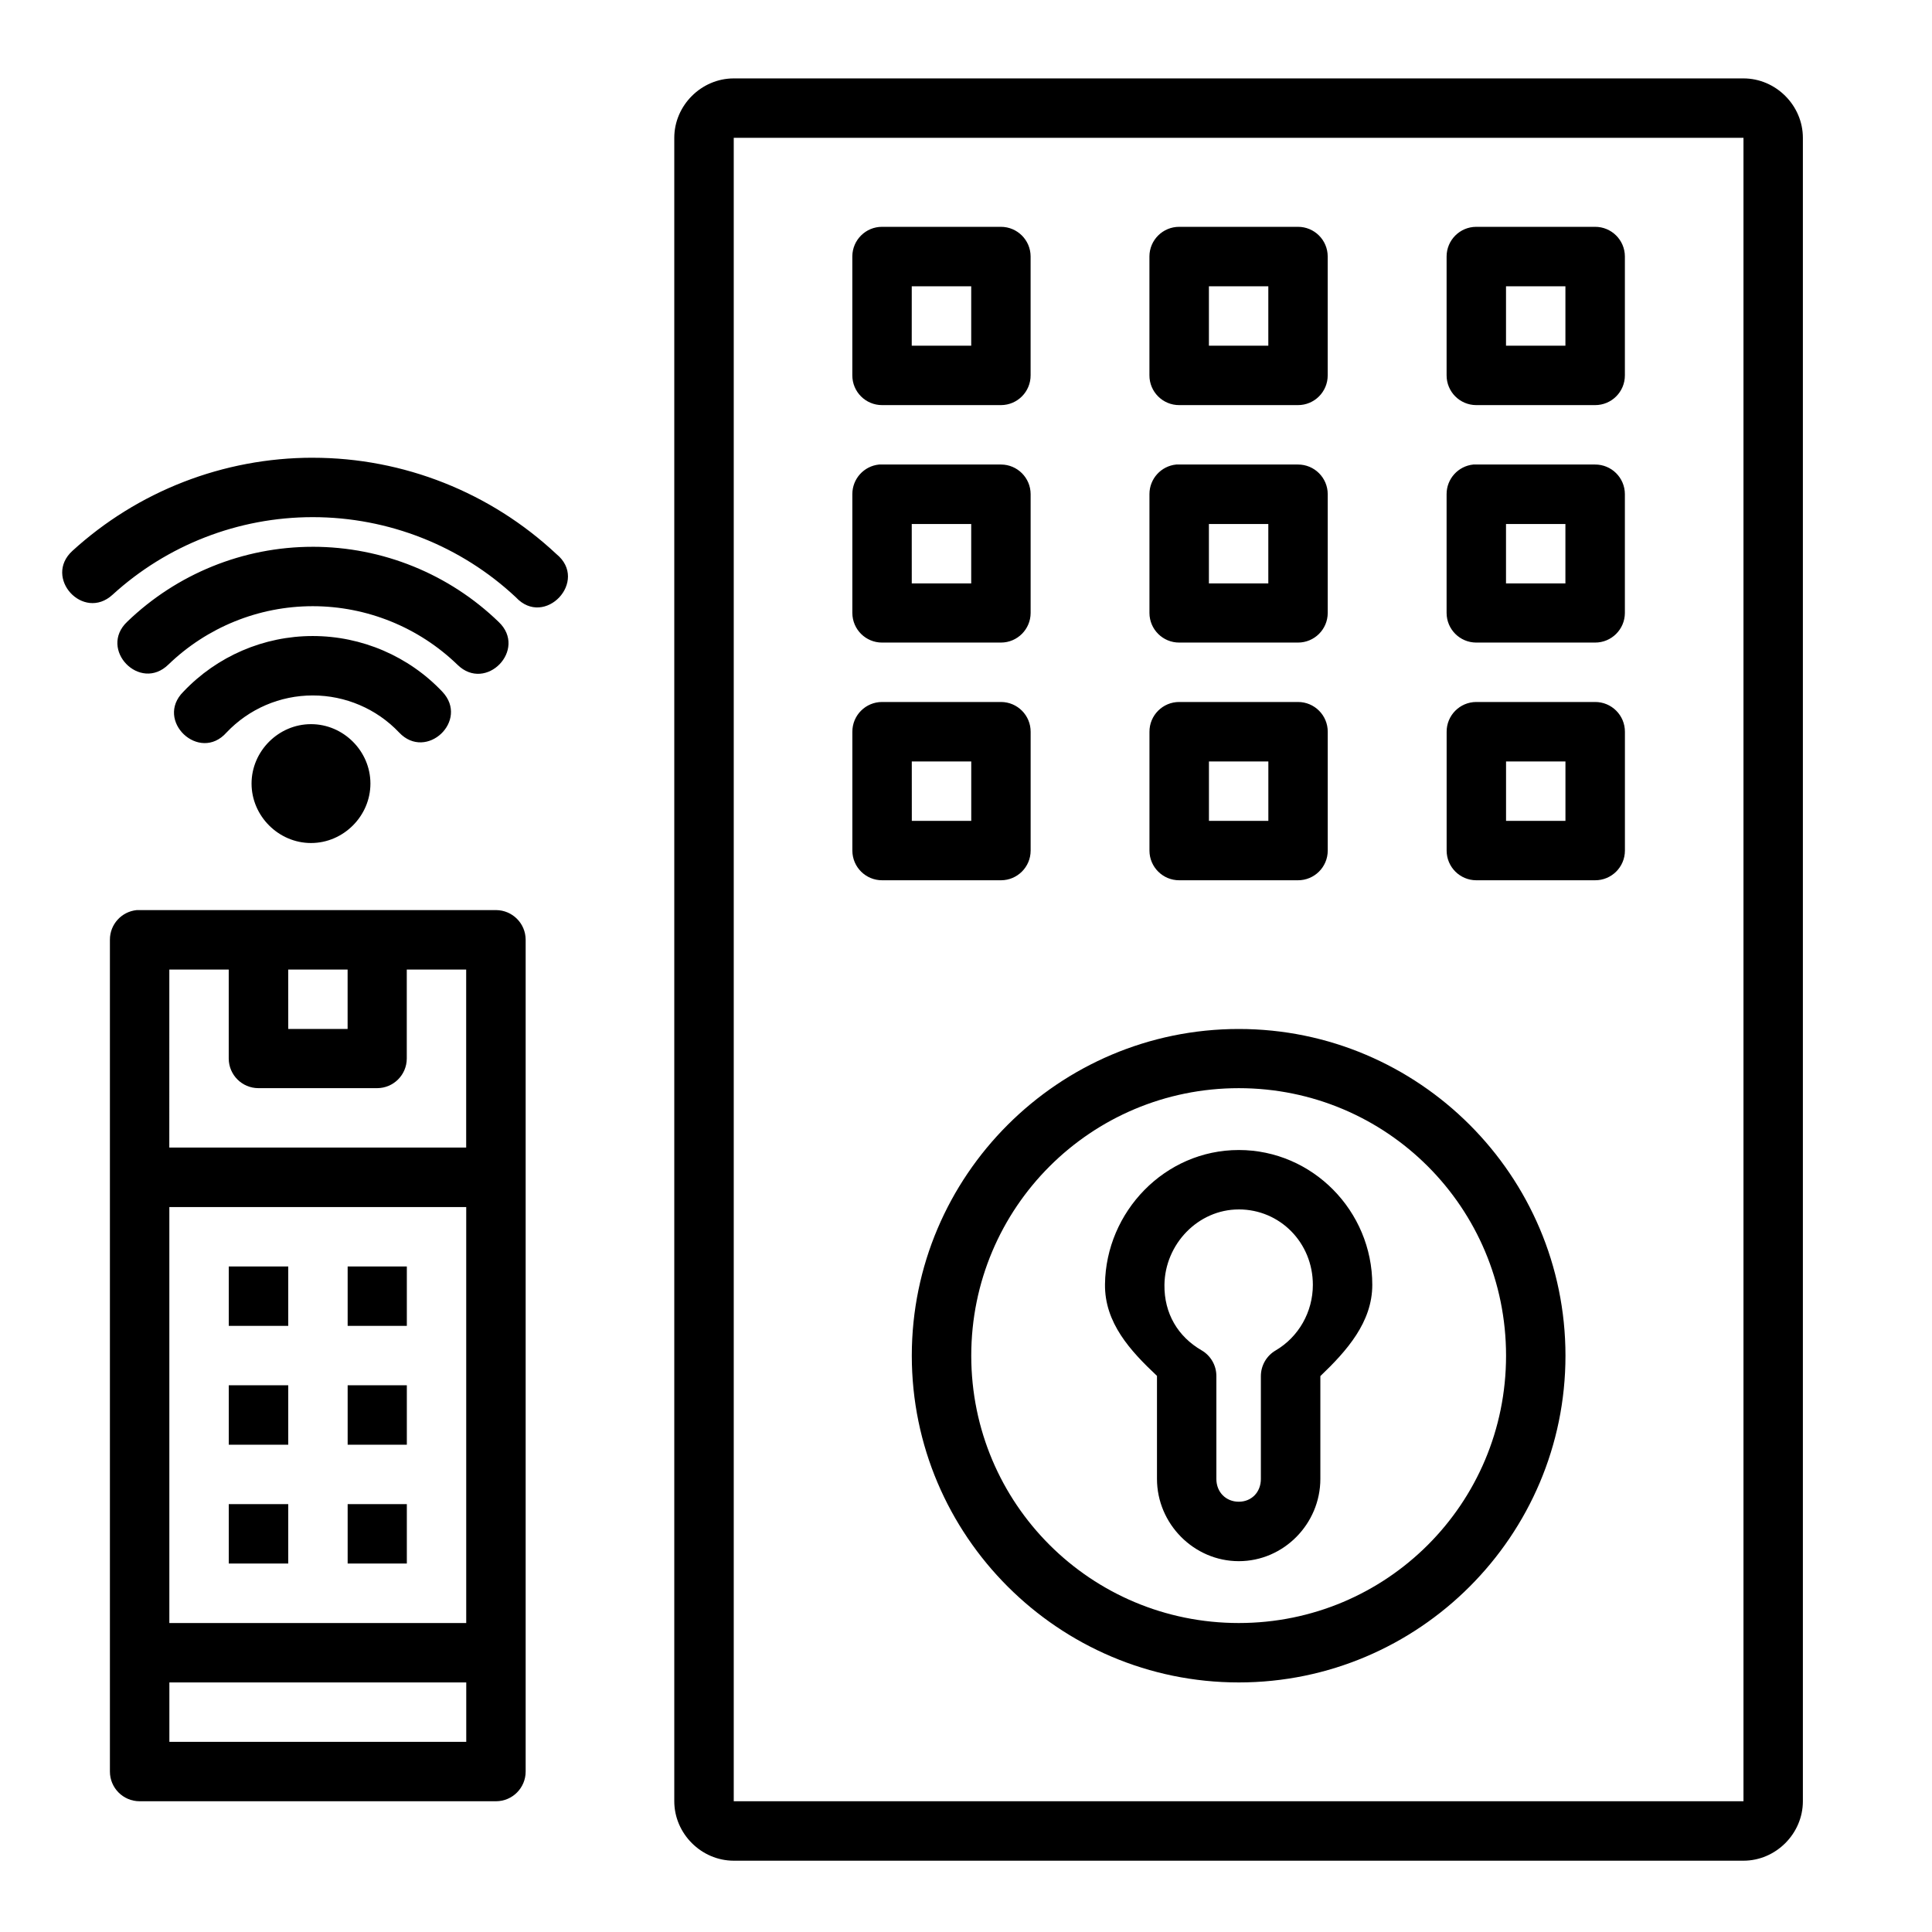 <?xml version="1.0" encoding="UTF-8"?>
<!-- Uploaded to: SVG Repo, www.svgrepo.com, Generator: SVG Repo Mixer Tools -->
<svg fill="#000000" width="800px" height="800px" version="1.1" viewBox="144 144 512 512" xmlns="http://www.w3.org/2000/svg">
 <path d="m338.45 164.78c-8.586 0-15.758 7.156-15.758 15.746v440.82c0 8.586 7.172 15.758 15.758 15.758h267.59c8.586 0 15.742-7.172 15.742-15.758v-440.82c0-8.586-7.156-15.746-15.742-15.746zm0 15.746h267.59v440.82h-267.59zm39.328 23.586c-4.348-0.02-7.887 3.492-7.902 7.84v31.504c-0.016 4.371 3.531 7.918 7.902 7.902h31.504c4.348-0.016 7.859-3.555 7.84-7.902v-31.504c-0.016-4.324-3.519-7.824-7.84-7.84zm78.75 0c-4.352-0.023-7.902 3.488-7.918 7.84v31.504c-0.016 4.379 3.539 7.93 7.918 7.902h31.426c4.371 0.016 7.918-3.531 7.902-7.902v-31.504c-0.016-4.348-3.555-7.859-7.902-7.84zm78.676 0c-4.324 0.016-7.824 3.519-7.84 7.84v31.504c-0.016 4.348 3.492 7.887 7.84 7.902h31.488c4.379 0.023 7.934-3.523 7.918-7.902v-31.504c-0.016-4.352-3.566-7.867-7.918-7.84zm-149.58 15.758h15.758v15.742h-15.762zm78.75 0h15.742v15.742h-15.742zm78.734 0h15.742v15.742h-15.742zm-316.23 45.434c-23.742 0-46.426 8.918-63.699 24.691-7.75 7.094 2.891 18.715 10.641 11.625 14.391-13.145 33.266-20.57 53.059-20.57 20.121 0 39.336 7.668 53.812 21.219 7.652 8.262 19.48-4.344 10.746-11.453-17.375-16.262-40.426-25.508-64.559-25.508zm150.09 1.801c-4.027 0.406-7.094 3.793-7.086 7.84v31.504c0.016 4.348 3.555 7.859 7.902 7.84h31.504c4.324-0.016 7.824-3.519 7.84-7.84v-31.504c-0.016-4.324-3.519-7.824-7.84-7.84h-31.504c-0.273-0.016-0.543-0.016-0.816 0zm78.75 0c-4.031 0.395-7.106 3.789-7.102 7.84v31.504c0.016 4.352 3.566 7.867 7.918 7.84h31.426c4.348 0.016 7.887-3.492 7.902-7.84v-31.504c-0.016-4.348-3.555-7.859-7.902-7.84h-31.426c-0.27-0.016-0.543-0.016-0.816 0zm78.734 0c-4.027 0.406-7.094 3.793-7.09 7.84v31.504c0.016 4.324 3.519 7.824 7.84 7.84h31.488c4.352 0.023 7.902-3.488 7.918-7.84v-31.504c-0.016-4.356-3.566-7.867-7.918-7.84h-31.48c-0.25-0.016-0.504-0.016-0.754 0zm-148.83 15.758h15.758v15.746h-15.754zm78.75 0h15.742v15.746h-15.742zm78.734 0h15.742v15.746h-15.742zm-316.23 6.043c-18.484 0-36.066 7.227-49.168 19.863-7.688 7.285 3.375 18.754 10.934 11.332 10.188-9.828 23.852-15.453 38.238-15.453 14.414 0 28.152 5.652 38.344 15.512 7.555 7.43 18.625-4.047 10.934-11.332-13.109-12.684-30.758-19.926-49.277-19.926zm0 23.648c-12.969 0-25.367 5.344-34.285 14.762-7.684 7.637 4.25 18.914 11.438 10.809 5.949-6.281 14.195-9.824 22.848-9.824 8.656 0 16.945 3.539 22.895 9.824 7.207 7.637 18.66-3.172 11.453-10.809-8.918-9.426-21.371-14.762-34.348-14.762zm150.91 17.48c-4.379-0.016-7.93 3.539-7.902 7.918v31.488c0.016 4.348 3.555 7.859 7.902 7.84h31.504c4.324-0.016 7.824-3.519 7.84-7.84v-31.488c0.023-4.356-3.488-7.902-7.84-7.918zm78.75 0c-4.383-0.023-7.945 3.535-7.918 7.918v31.488c0.016 4.352 3.566 7.867 7.918 7.84h31.426c4.348 0.016 7.887-3.492 7.902-7.84v-31.488c0.023-4.379-3.523-7.934-7.902-7.918zm78.676 0c-4.352 0.016-7.867 3.566-7.84 7.918v31.488c0.016 4.324 3.519 7.824 7.84 7.84h31.488c4.352 0.023 7.902-3.488 7.918-7.84v-31.488c0.023-4.383-3.535-7.945-7.918-7.918zm-308.79 5.875c-8.602 0-15.758 7.141-15.758 15.742 0 8.602 7.156 15.758 15.758 15.758 8.602 0 15.742-7.156 15.742-15.758 0-8.602-7.141-15.742-15.742-15.742zm159.21 9.887h15.758v15.742h-15.75zm78.75 0h15.742v15.742h-15.742zm78.734 0h15.742v15.742h-15.742zm-362.9 39.391c-4.027 0.406-7.094 3.793-7.09 7.84v220.42c-0.016 4.348 3.492 7.887 7.84 7.902h94.496c4.348-0.016 7.859-3.555 7.84-7.902v-220.42c-0.016-4.324-3.519-7.824-7.84-7.844h-94.496c-0.25-0.016-0.504-0.016-0.754 0zm8.656 15.758h15.742v23.586c0.016 4.324 3.519 7.824 7.84 7.84h31.504c4.324-0.016 7.824-3.519 7.84-7.84v-23.586h15.742v47.172h-78.676zm31.504 0h15.742v15.746l-15.73-0.004zm251.91 15.746c-47.73 0-86.652 38.848-86.652 86.578s38.922 86.594 86.652 86.594c47.73 0 86.578-38.863 86.578-86.594s-38.848-86.578-86.578-86.578zm0 15.684c39.223 0 70.832 31.672 70.832 70.895 0 39.223-31.609 70.848-70.832 70.848-39.223 0-70.895-31.625-70.895-70.848 0-39.223 31.672-70.895 70.895-70.895zm0 16.391c-19.625 0-35.219 16.383-35.453 35.562-0.129 10.262 6.754 17.688 13.777 24.293v27.305c0.004 11.895 9.773 21.801 21.68 21.801s21.613-9.906 21.617-21.801v-27.246c6.996-6.684 13.762-14.262 13.762-24.184 0-19.598-15.859-35.73-35.379-35.73zm-283.41 15.113h78.676v110.24h-78.676zm283.41 0.629c10.914 0 19.633 8.805 19.633 19.988 0 7.184-3.766 13.809-9.871 17.391-2.418 1.41-3.902 3.996-3.906 6.797v27.246c0 3.543-2.5 6.043-5.859 6.043s-5.934-2.5-5.934-6.043v-27.305c-0.008-2.809-1.516-5.398-3.953-6.797-6.231-3.617-9.902-9.742-9.809-17.328 0.133-10.777 8.891-19.988 19.695-19.988zm-267.66 15.113v15.746h15.758v-15.746zm31.504 0v15.746h15.684v-15.746zm-31.504 31.488v15.758h15.758v-15.758zm31.504 0v15.758h15.684v-15.758zm-31.504 31.504v15.742h15.758v-15.742zm31.504 0v15.742h15.684v-15.742zm-47.246 47.246h78.676v15.746h-78.676z"/>
</svg>